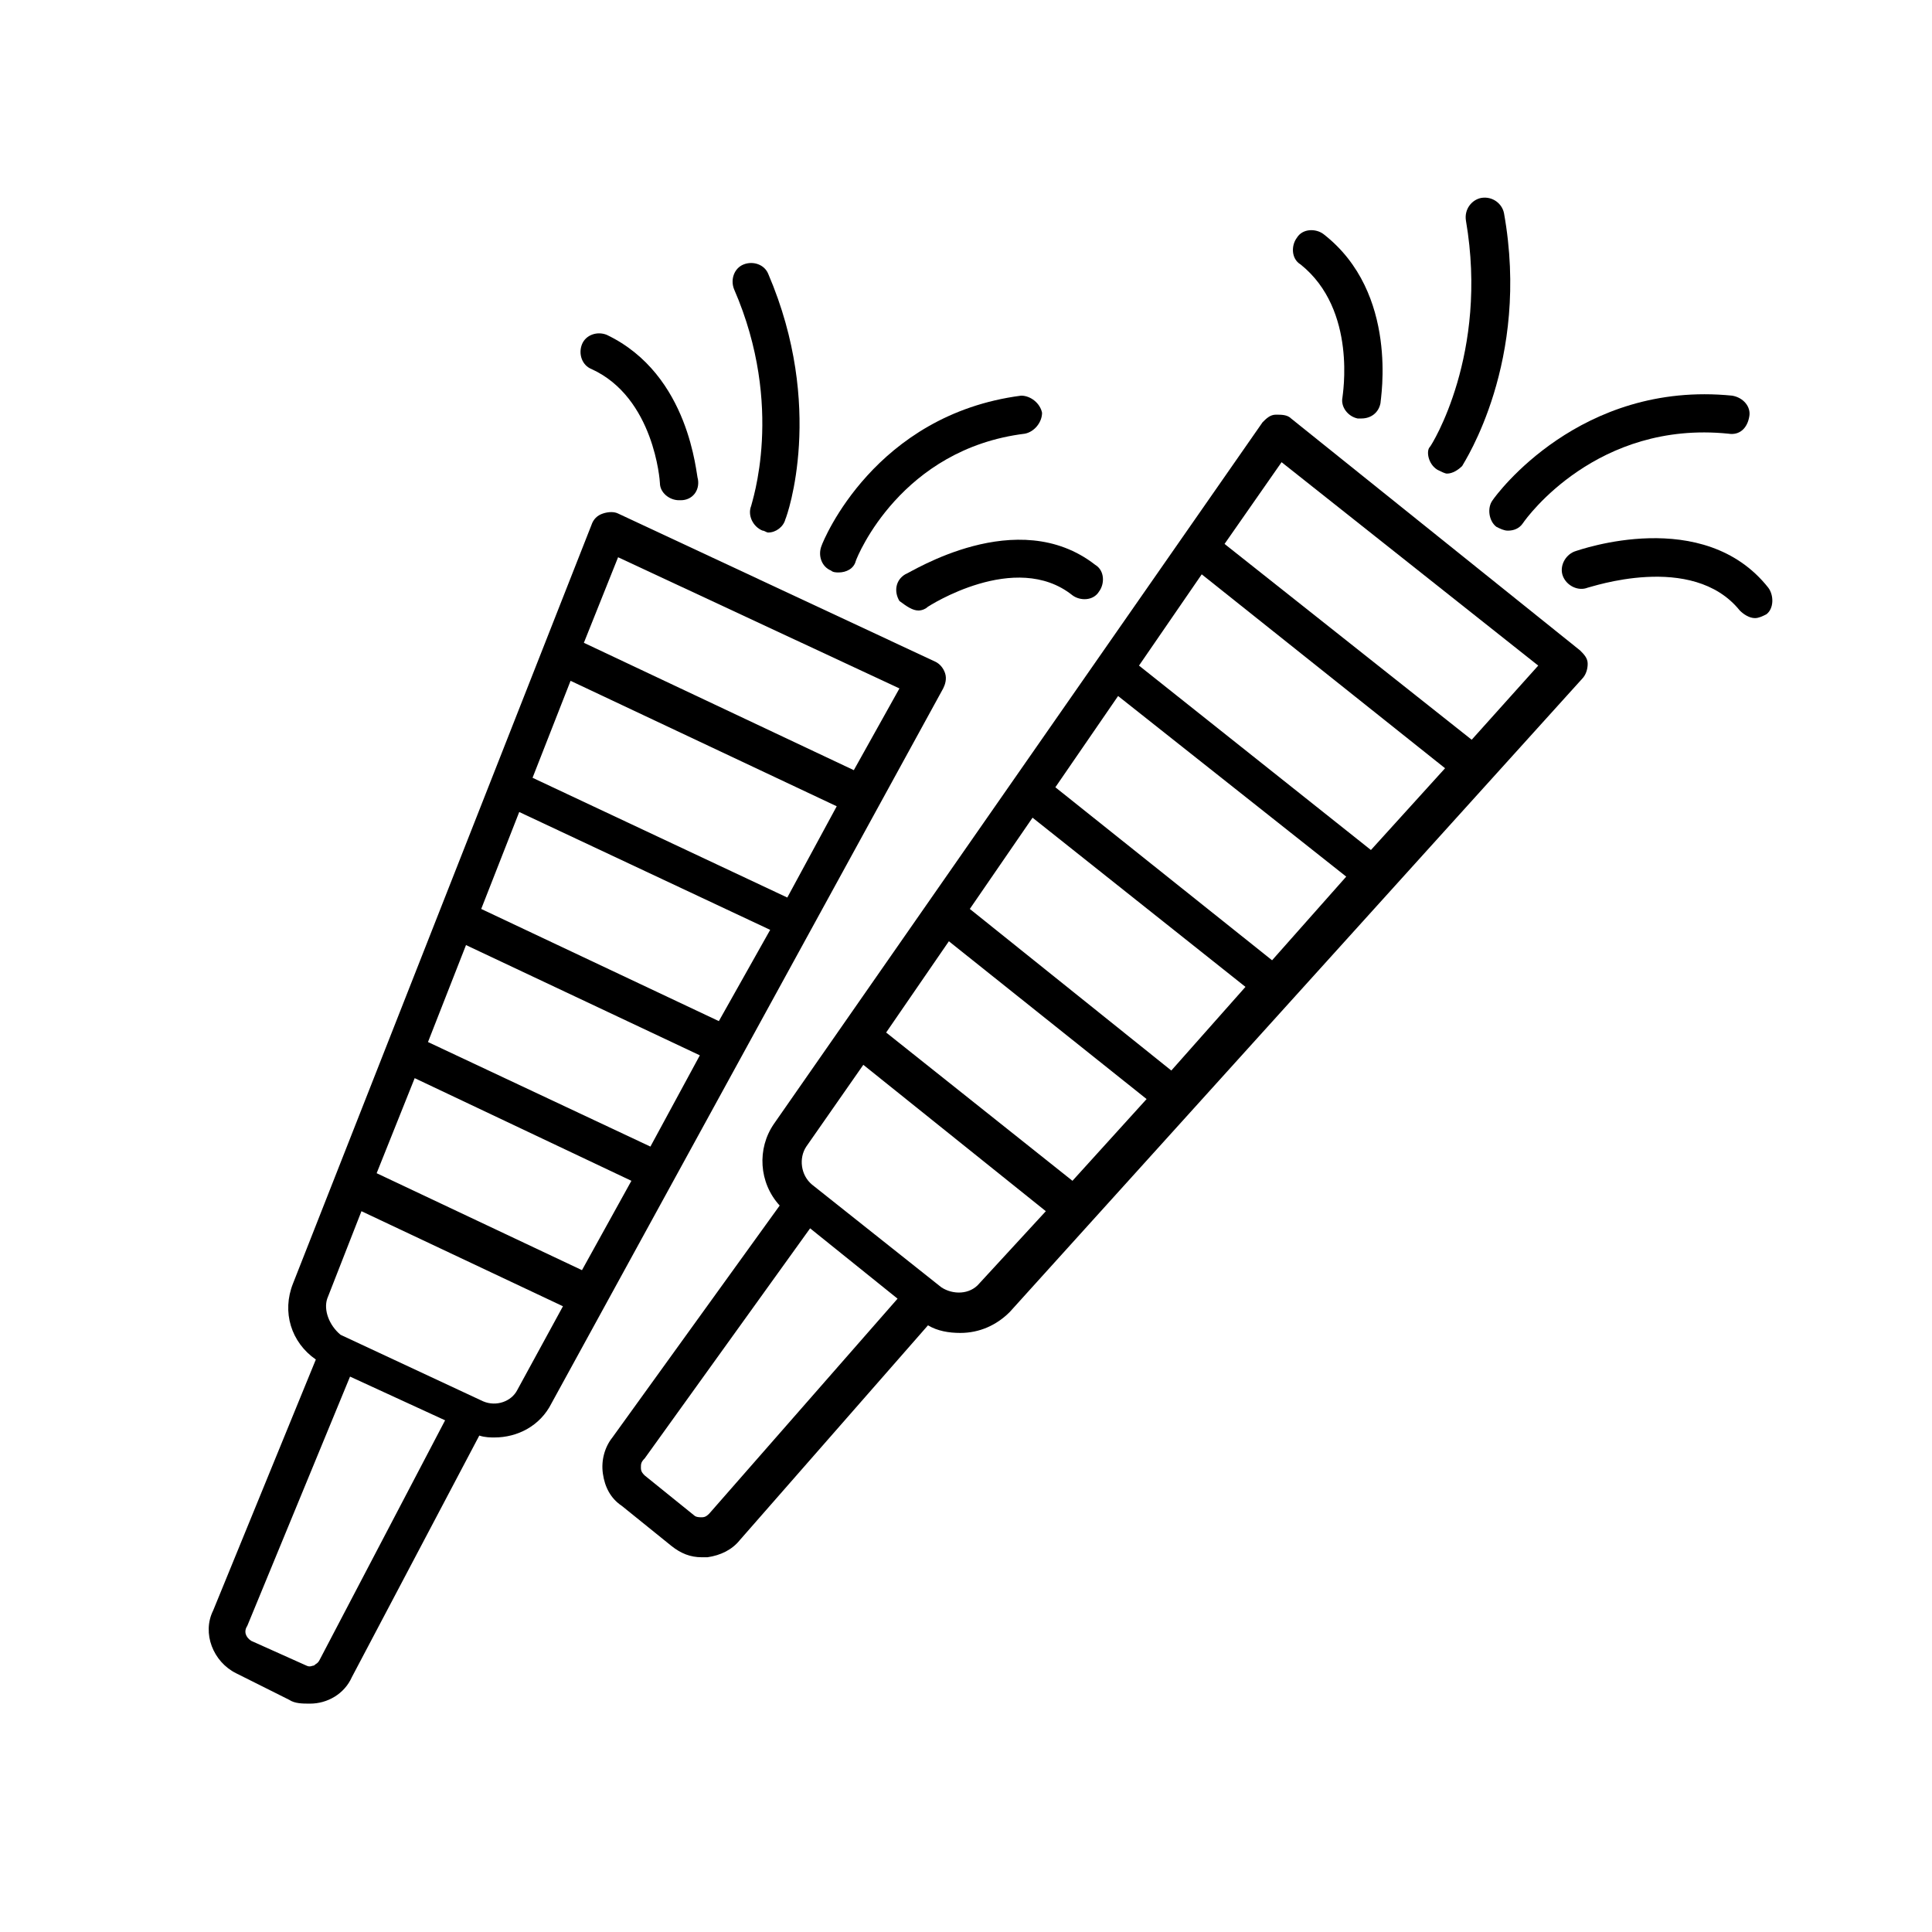 <?xml version="1.0" encoding="UTF-8"?>
<!-- The Best Svg Icon site in the world: iconSvg.co, Visit us! https://iconsvg.co -->
<svg fill="#000000" width="800px" height="800px" version="1.1" viewBox="144 144 512 512" xmlns="http://www.w3.org/2000/svg">
 <g>
  <path d="m486.15 254.9c-1.008-1.008-2.519-1.008-4.031-1.008-1.512 0-2.519 1.008-3.527 2.016l-129.48 185.91c-4.535 6.551-4.031 15.617 1.512 21.664l-44.336 61.465c-2.016 2.519-3.023 6.047-2.519 9.574 0.504 3.527 2.016 6.551 5.039 8.566l13.098 10.578c2.519 2.016 5.039 3.023 8.062 3.023h1.512c3.527-0.504 6.551-2.016 8.566-4.535l49.879-56.93c2.519 1.512 5.543 2.016 8.566 2.016 5.039 0 9.574-2.016 13.098-5.543l151.65-167.77c1.008-1.008 1.512-2.519 1.512-4.031s-1.008-2.519-2.016-3.527zm21.16 114.36-61.465-48.871 16.625-24.184 64.488 51.387zm-26.195 29.223-57.434-45.848 16.625-24.184 60.457 47.863zm-26.703 29.219-53.402-42.824 16.625-24.184 56.426 44.84zm-26.199 29.223-49.375-39.297 16.625-24.184 52.398 41.816zm-96.227 88.164c-0.504 0.504-1.008 1.008-2.016 1.008-0.504 0-1.512 0-2.016-0.504l-13.098-10.578c-0.504-0.504-1.008-1.008-1.008-2.016 0-1.008 0-1.512 1.008-2.519l43.832-60.961 23.176 18.641zm71.539-60.961c-2.519 3.023-7.055 3.023-10.078 1.008l-34.258-27.207c-3.023-2.519-3.527-7.055-1.512-10.078l15.113-21.664 48.367 38.793zm130.49-144.09-65.496-51.891 15.113-21.664 68.016 53.906z"/>
  <path d="m524.94 268.5c1.008 0.504 2.016 1.008 2.519 1.008 1.512 0 3.023-1.008 4.031-2.016 0.504-1.008 18.137-27.711 11.082-67.008-0.504-2.519-3.023-4.535-6.047-4.031-2.519 0.504-4.535 3.023-4.031 6.047 6.047 35.266-9.07 59.449-9.574 59.953-1 1.008-0.496 4.535 2.019 6.047z"/>
  <path d="m602.03 258.93c3.023 0.504 5.039-1.512 5.543-4.535 0.504-2.519-1.512-5.039-4.535-5.543-40.305-4.031-62.473 26.199-63.48 27.711-1.512 2.016-1.008 5.543 1.008 7.055 1.008 0.504 2.016 1.008 3.023 1.008 1.512 0 3.023-0.504 4.031-2.016 1.004-1.516 19.645-27.207 54.41-23.68z"/>
  <path d="m503.79 254.9h1.008c2.519 0 4.535-1.512 5.039-4.031 0-1.008 5.039-29.223-15.113-44.84-2.016-1.512-5.543-1.512-7.055 1.008-1.512 2.016-1.512 5.543 1.008 7.055 15.113 12.09 11.082 34.762 11.082 35.266-0.504 2.519 1.512 5.039 4.031 5.543z"/>
  <path d="m612.61 299.74c-17.129-21.664-49.879-10.078-51.387-9.574-2.519 1.008-4.031 4.031-3.023 6.551 1.008 2.519 4.031 4.031 6.551 3.023 0.504 0 27.711-9.574 40.305 6.047 1.008 1.008 2.519 2.016 4.031 2.016 1.008 0 2.016-0.504 3.023-1.008 2.012-1.516 2.012-5.043 0.5-7.055z"/>
  <path d="m220.64 594.47c1.512 1.008 3.527 1.008 5.543 1.008 4.535 0 9.07-2.519 11.082-7.055l33.754-63.984c1.512 0.504 3.023 0.504 4.031 0.504 6.047 0 12.09-3.023 15.113-9.07l103.79-189.43c0.504-1.008 1.008-2.519 0.504-4.031s-1.512-2.519-2.519-3.023l-84.137-39.297c-1.008-0.504-2.519-0.504-4.031 0-1.512 0.504-2.519 1.512-3.023 3.023l-79.094 201.02c-3.023 7.559-0.504 15.617 6.047 20.152l-27.207 66.504c-3.023 6.047 0 13.602 6.047 16.625zm33.254-164.75 57.434 27.207-13.098 23.68-54.414-25.695zm13.602-35.266 61.969 29.219-13.098 24.184-58.945-27.707zm14.105-35.266 66.504 31.234-13.602 24.184-62.977-29.727zm13.605-34.766 70.535 33.25-13.098 24.184-67.512-31.738zm12.594-32.746 74.562 34.762-12.09 21.664-71.539-33.754zm-77.082 196.48 9.07-23.176 53.402 25.191-12.09 22.168c-1.512 3.023-5.543 4.535-9.07 3.023l-37.785-17.633c-3.023-2.519-4.535-6.551-3.527-9.574zm-21.16 86.656 27.207-66 25.191 11.586-33.25 63.48c-0.504 1.008-1.008 1.008-1.512 1.512-0.504 0-1.008 0.504-2.016 0l-14.609-6.551c-1.516-1.004-2.019-2.516-1.012-4.027z"/>
  <path d="m346.09 284.62c0.504 0 1.008 0.504 1.512 0.504 2.016 0 4.031-1.512 4.535-3.527 0.504-1.008 10.578-29.727-4.535-64.992-1.008-2.519-4.031-3.527-6.551-2.519-2.519 1.008-3.527 4.031-2.519 6.551 13.602 31.234 4.535 56.93 4.535 57.434-1.008 2.519 0.504 5.543 3.023 6.551z"/>
  <path d="m415.62 258.93c2.519-0.504 4.535-3.023 4.535-5.543-0.504-2.519-3.023-4.535-5.543-4.535-38.793 5.039-52.395 38.289-52.898 39.801-1.008 2.519 0 5.543 2.519 6.551 0.504 0.504 1.512 0.504 2.016 0.504 2.016 0 4.031-1.008 4.535-3.023 0.5-1.512 12.086-29.727 44.836-33.754z"/>
  <path d="m304.78 232.73c-2.519-1.008-5.543 0-6.551 2.519-1.008 2.519 0 5.543 2.519 6.551 16.625 7.559 18.137 29.727 18.137 30.23 0 2.519 2.519 4.535 5.039 4.535h0.504c3.023 0 5.039-2.519 4.535-5.543-0.504-1.012-2.016-27.715-24.184-38.293z"/>
  <path d="m387.4 305.79c1.008 0 2.016-0.504 2.519-1.008 0 0 23.176-15.113 38.289-3.023 2.016 1.512 5.543 1.512 7.055-1.008 1.512-2.016 1.512-5.543-1.008-7.055-20.656-16.121-48.871 2.016-50.383 2.519-2.519 1.512-3.023 4.535-1.512 7.055 2.016 1.512 3.527 2.519 5.039 2.519z"/>
 </g>
</svg>